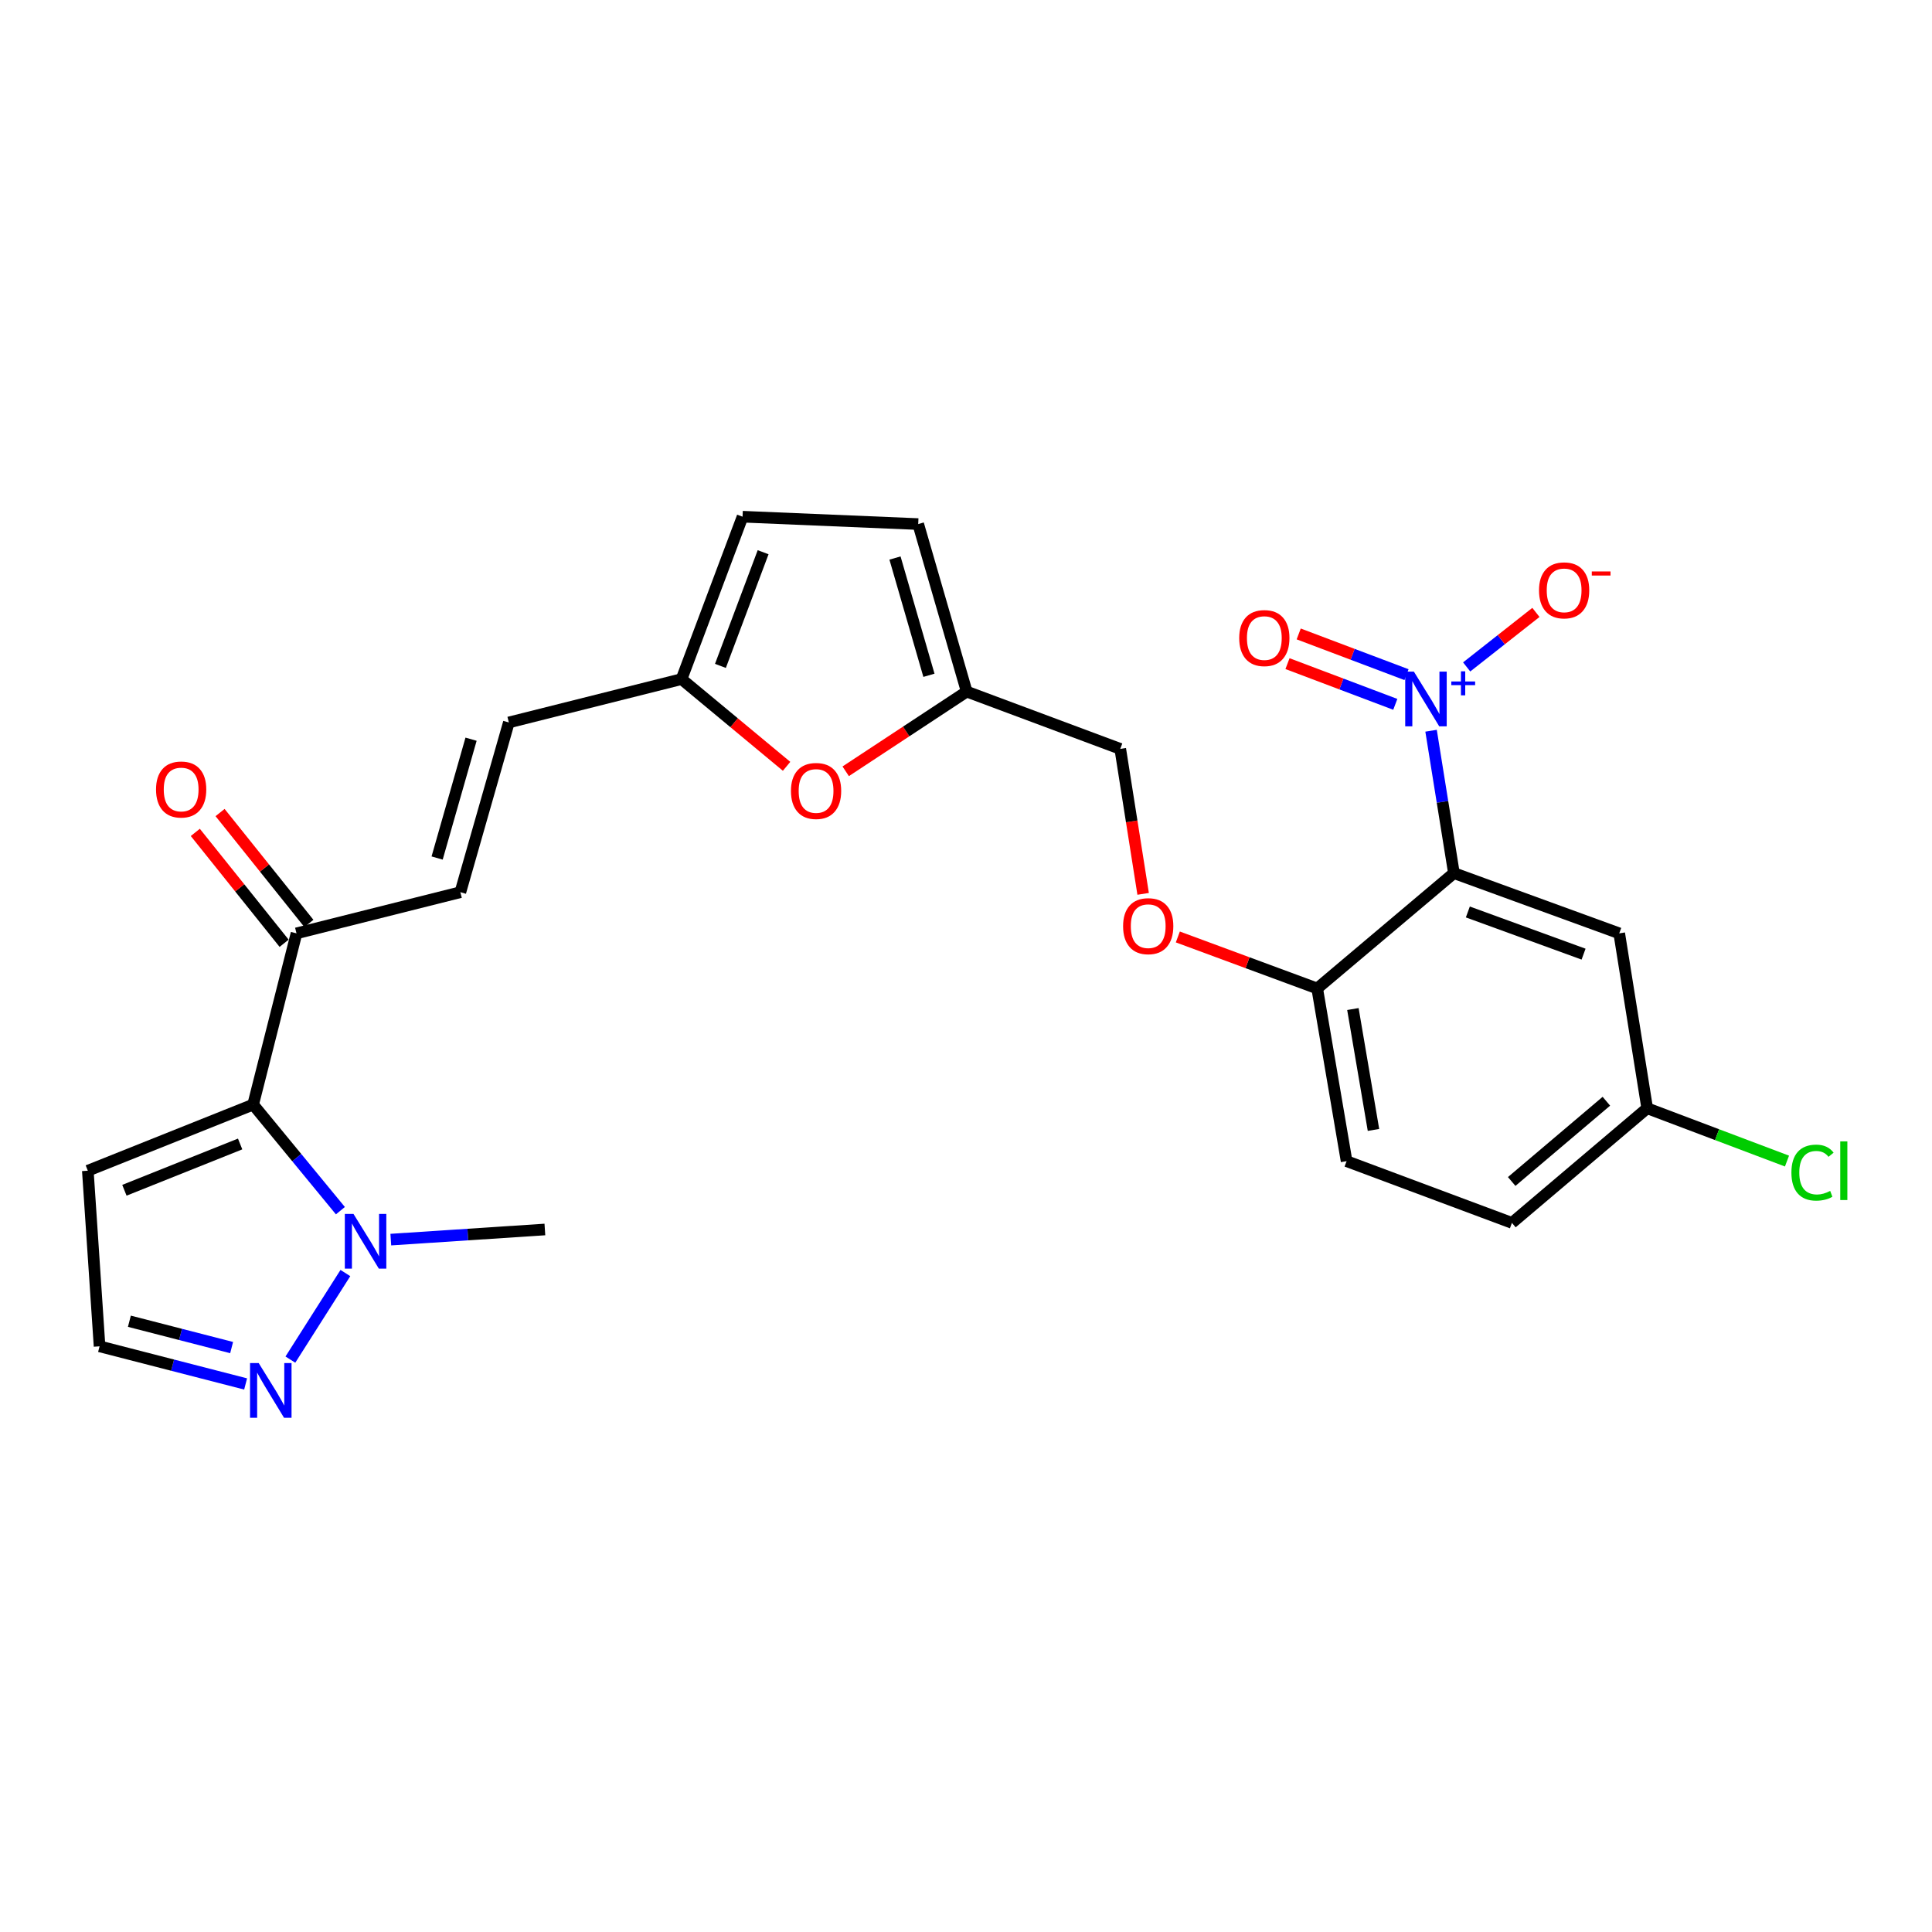 <?xml version='1.0' encoding='iso-8859-1'?>
<svg version='1.1' baseProfile='full'
              xmlns='http://www.w3.org/2000/svg'
                      xmlns:rdkit='http://www.rdkit.org/xml'
                      xmlns:xlink='http://www.w3.org/1999/xlink'
                  xml:space='preserve'
width='1000px' height='1000px' viewBox='0 0 1000 1000'>
<!-- END OF HEADER -->
<rect style='opacity:1.0;fill:#FFFFFF;stroke:none' width='1000' height='1000' x='0' y='0'> </rect>
<path class='bond-0' d='M 740.717,378.226 L 746.631,415.072' style='fill:none;fill-rule:evenodd;stroke:#0000FF;stroke-width:6px;stroke-linecap:butt;stroke-linejoin:miter;stroke-opacity:1' />
<path class='bond-0' d='M 746.631,415.072 L 752.545,451.917' style='fill:none;fill-rule:evenodd;stroke:#000000;stroke-width:6px;stroke-linecap:butt;stroke-linejoin:miter;stroke-opacity:1' />
<path class='bond-13' d='M 759.144,345.2 L 777.065,331.092' style='fill:none;fill-rule:evenodd;stroke:#0000FF;stroke-width:6px;stroke-linecap:butt;stroke-linejoin:miter;stroke-opacity:1' />
<path class='bond-13' d='M 777.065,331.092 L 794.986,316.984' style='fill:none;fill-rule:evenodd;stroke:#FF0000;stroke-width:6px;stroke-linecap:butt;stroke-linejoin:miter;stroke-opacity:1' />
<path class='bond-16' d='M 728.005,349.199 L 700.106,338.661' style='fill:none;fill-rule:evenodd;stroke:#0000FF;stroke-width:6px;stroke-linecap:butt;stroke-linejoin:miter;stroke-opacity:1' />
<path class='bond-16' d='M 700.106,338.661 L 672.208,328.124' style='fill:none;fill-rule:evenodd;stroke:#FF0000;stroke-width:6px;stroke-linecap:butt;stroke-linejoin:miter;stroke-opacity:1' />
<path class='bond-16' d='M 722.2,364.568 L 694.301,354.031' style='fill:none;fill-rule:evenodd;stroke:#0000FF;stroke-width:6px;stroke-linecap:butt;stroke-linejoin:miter;stroke-opacity:1' />
<path class='bond-16' d='M 694.301,354.031 L 666.403,343.494' style='fill:none;fill-rule:evenodd;stroke:#FF0000;stroke-width:6px;stroke-linecap:butt;stroke-linejoin:miter;stroke-opacity:1' />
<path class='bond-7' d='M 752.545,451.917 L 838.114,483.106' style='fill:none;fill-rule:evenodd;stroke:#000000;stroke-width:6px;stroke-linecap:butt;stroke-linejoin:miter;stroke-opacity:1' />
<path class='bond-7' d='M 759.754,472.032 L 819.653,493.863' style='fill:none;fill-rule:evenodd;stroke:#000000;stroke-width:6px;stroke-linecap:butt;stroke-linejoin:miter;stroke-opacity:1' />
<path class='bond-10' d='M 752.545,451.917 L 681.78,511.629' style='fill:none;fill-rule:evenodd;stroke:#000000;stroke-width:6px;stroke-linecap:butt;stroke-linejoin:miter;stroke-opacity:1' />
<path class='bond-1' d='M 131.024,571.733 L 153.468,483.106' style='fill:none;fill-rule:evenodd;stroke:#000000;stroke-width:6px;stroke-linecap:butt;stroke-linejoin:miter;stroke-opacity:1' />
<path class='bond-2' d='M 131.024,571.733 L 153.607,599.186' style='fill:none;fill-rule:evenodd;stroke:#000000;stroke-width:6px;stroke-linecap:butt;stroke-linejoin:miter;stroke-opacity:1' />
<path class='bond-2' d='M 153.607,599.186 L 176.19,626.639' style='fill:none;fill-rule:evenodd;stroke:#0000FF;stroke-width:6px;stroke-linecap:butt;stroke-linejoin:miter;stroke-opacity:1' />
<path class='bond-9' d='M 131.024,571.733 L 45.455,605.96' style='fill:none;fill-rule:evenodd;stroke:#000000;stroke-width:6px;stroke-linecap:butt;stroke-linejoin:miter;stroke-opacity:1' />
<path class='bond-9' d='M 124.29,592.121 L 64.392,616.081' style='fill:none;fill-rule:evenodd;stroke:#000000;stroke-width:6px;stroke-linecap:butt;stroke-linejoin:miter;stroke-opacity:1' />
<path class='bond-3' d='M 178.77,658.926 L 150.302,703.728' style='fill:none;fill-rule:evenodd;stroke:#0000FF;stroke-width:6px;stroke-linecap:butt;stroke-linejoin:miter;stroke-opacity:1' />
<path class='bond-25' d='M 202.285,641.621 L 242.157,639.001' style='fill:none;fill-rule:evenodd;stroke:#0000FF;stroke-width:6px;stroke-linecap:butt;stroke-linejoin:miter;stroke-opacity:1' />
<path class='bond-25' d='M 242.157,639.001 L 282.028,636.382' style='fill:none;fill-rule:evenodd;stroke:#000000;stroke-width:6px;stroke-linecap:butt;stroke-linejoin:miter;stroke-opacity:1' />
<path class='bond-28' d='M 127.132,716.332 L 89.333,706.596' style='fill:none;fill-rule:evenodd;stroke:#0000FF;stroke-width:6px;stroke-linecap:butt;stroke-linejoin:miter;stroke-opacity:1' />
<path class='bond-28' d='M 89.333,706.596 L 51.533,696.86' style='fill:none;fill-rule:evenodd;stroke:#000000;stroke-width:6px;stroke-linecap:butt;stroke-linejoin:miter;stroke-opacity:1' />
<path class='bond-28' d='M 119.891,697.501 L 93.431,690.686' style='fill:none;fill-rule:evenodd;stroke:#0000FF;stroke-width:6px;stroke-linecap:butt;stroke-linejoin:miter;stroke-opacity:1' />
<path class='bond-28' d='M 93.431,690.686 L 66.971,683.871' style='fill:none;fill-rule:evenodd;stroke:#000000;stroke-width:6px;stroke-linecap:butt;stroke-linejoin:miter;stroke-opacity:1' />
<path class='bond-4' d='M 153.468,483.106 L 238.289,461.802' style='fill:none;fill-rule:evenodd;stroke:#000000;stroke-width:6px;stroke-linecap:butt;stroke-linejoin:miter;stroke-opacity:1' />
<path class='bond-19' d='M 159.88,477.97 L 136.896,449.273' style='fill:none;fill-rule:evenodd;stroke:#000000;stroke-width:6px;stroke-linecap:butt;stroke-linejoin:miter;stroke-opacity:1' />
<path class='bond-19' d='M 136.896,449.273 L 113.911,420.575' style='fill:none;fill-rule:evenodd;stroke:#FF0000;stroke-width:6px;stroke-linecap:butt;stroke-linejoin:miter;stroke-opacity:1' />
<path class='bond-19' d='M 147.056,488.241 L 124.072,459.543' style='fill:none;fill-rule:evenodd;stroke:#000000;stroke-width:6px;stroke-linecap:butt;stroke-linejoin:miter;stroke-opacity:1' />
<path class='bond-19' d='M 124.072,459.543 L 101.088,430.845' style='fill:none;fill-rule:evenodd;stroke:#FF0000;stroke-width:6px;stroke-linecap:butt;stroke-linejoin:miter;stroke-opacity:1' />
<path class='bond-5' d='M 437.732,399.22 L 469.048,378.595' style='fill:none;fill-rule:evenodd;stroke:#FF0000;stroke-width:6px;stroke-linecap:butt;stroke-linejoin:miter;stroke-opacity:1' />
<path class='bond-5' d='M 469.048,378.595 L 500.364,357.969' style='fill:none;fill-rule:evenodd;stroke:#000000;stroke-width:6px;stroke-linecap:butt;stroke-linejoin:miter;stroke-opacity:1' />
<path class='bond-6' d='M 407.135,396.644 L 379.955,374.071' style='fill:none;fill-rule:evenodd;stroke:#FF0000;stroke-width:6px;stroke-linecap:butt;stroke-linejoin:miter;stroke-opacity:1' />
<path class='bond-6' d='M 379.955,374.071 L 352.774,351.498' style='fill:none;fill-rule:evenodd;stroke:#000000;stroke-width:6px;stroke-linecap:butt;stroke-linejoin:miter;stroke-opacity:1' />
<path class='bond-12' d='M 352.774,351.498 L 263.38,373.942' style='fill:none;fill-rule:evenodd;stroke:#000000;stroke-width:6px;stroke-linecap:butt;stroke-linejoin:miter;stroke-opacity:1' />
<path class='bond-27' d='M 352.774,351.498 L 384.346,267.444' style='fill:none;fill-rule:evenodd;stroke:#000000;stroke-width:6px;stroke-linecap:butt;stroke-linejoin:miter;stroke-opacity:1' />
<path class='bond-27' d='M 372.89,344.667 L 394.99,285.829' style='fill:none;fill-rule:evenodd;stroke:#000000;stroke-width:6px;stroke-linecap:butt;stroke-linejoin:miter;stroke-opacity:1' />
<path class='bond-21' d='M 838.114,483.106 L 852.581,573.631' style='fill:none;fill-rule:evenodd;stroke:#000000;stroke-width:6px;stroke-linecap:butt;stroke-linejoin:miter;stroke-opacity:1' />
<path class='bond-8' d='M 238.289,461.802 L 263.38,373.942' style='fill:none;fill-rule:evenodd;stroke:#000000;stroke-width:6px;stroke-linecap:butt;stroke-linejoin:miter;stroke-opacity:1' />
<path class='bond-8' d='M 226.255,444.112 L 243.819,382.61' style='fill:none;fill-rule:evenodd;stroke:#000000;stroke-width:6px;stroke-linecap:butt;stroke-linejoin:miter;stroke-opacity:1' />
<path class='bond-17' d='M 45.455,605.96 L 51.533,696.86' style='fill:none;fill-rule:evenodd;stroke:#000000;stroke-width:6px;stroke-linecap:butt;stroke-linejoin:miter;stroke-opacity:1' />
<path class='bond-18' d='M 681.78,511.629 L 645.712,498.298' style='fill:none;fill-rule:evenodd;stroke:#000000;stroke-width:6px;stroke-linecap:butt;stroke-linejoin:miter;stroke-opacity:1' />
<path class='bond-18' d='M 645.712,498.298 L 609.644,484.966' style='fill:none;fill-rule:evenodd;stroke:#FF0000;stroke-width:6px;stroke-linecap:butt;stroke-linejoin:miter;stroke-opacity:1' />
<path class='bond-20' d='M 681.78,511.629 L 696.996,601.013' style='fill:none;fill-rule:evenodd;stroke:#000000;stroke-width:6px;stroke-linecap:butt;stroke-linejoin:miter;stroke-opacity:1' />
<path class='bond-20' d='M 700.259,522.28 L 710.91,584.849' style='fill:none;fill-rule:evenodd;stroke:#000000;stroke-width:6px;stroke-linecap:butt;stroke-linejoin:miter;stroke-opacity:1' />
<path class='bond-11' d='M 500.364,357.969 L 579.846,387.624' style='fill:none;fill-rule:evenodd;stroke:#000000;stroke-width:6px;stroke-linecap:butt;stroke-linejoin:miter;stroke-opacity:1' />
<path class='bond-15' d='M 500.364,357.969 L 475.264,271.259' style='fill:none;fill-rule:evenodd;stroke:#000000;stroke-width:6px;stroke-linecap:butt;stroke-linejoin:miter;stroke-opacity:1' />
<path class='bond-15' d='M 480.818,349.531 L 463.247,288.834' style='fill:none;fill-rule:evenodd;stroke:#000000;stroke-width:6px;stroke-linecap:butt;stroke-linejoin:miter;stroke-opacity:1' />
<path class='bond-14' d='M 384.346,267.444 L 475.264,271.259' style='fill:none;fill-rule:evenodd;stroke:#000000;stroke-width:6px;stroke-linecap:butt;stroke-linejoin:miter;stroke-opacity:1' />
<path class='bond-22' d='M 591.687,462.659 L 585.766,425.142' style='fill:none;fill-rule:evenodd;stroke:#FF0000;stroke-width:6px;stroke-linecap:butt;stroke-linejoin:miter;stroke-opacity:1' />
<path class='bond-22' d='M 585.766,425.142 L 579.846,387.624' style='fill:none;fill-rule:evenodd;stroke:#000000;stroke-width:6px;stroke-linecap:butt;stroke-linejoin:miter;stroke-opacity:1' />
<path class='bond-23' d='M 696.996,601.013 L 782.574,632.968' style='fill:none;fill-rule:evenodd;stroke:#000000;stroke-width:6px;stroke-linecap:butt;stroke-linejoin:miter;stroke-opacity:1' />
<path class='bond-24' d='M 852.581,573.631 L 888.763,587.301' style='fill:none;fill-rule:evenodd;stroke:#000000;stroke-width:6px;stroke-linecap:butt;stroke-linejoin:miter;stroke-opacity:1' />
<path class='bond-24' d='M 888.763,587.301 L 924.944,600.971' style='fill:none;fill-rule:evenodd;stroke:#00CC00;stroke-width:6px;stroke-linecap:butt;stroke-linejoin:miter;stroke-opacity:1' />
<path class='bond-26' d='M 852.581,573.631 L 782.574,632.968' style='fill:none;fill-rule:evenodd;stroke:#000000;stroke-width:6px;stroke-linecap:butt;stroke-linejoin:miter;stroke-opacity:1' />
<path class='bond-26' d='M 831.457,569.999 L 782.452,611.535' style='fill:none;fill-rule:evenodd;stroke:#000000;stroke-width:6px;stroke-linecap:butt;stroke-linejoin:miter;stroke-opacity:1' />
<path  class='atom-0' d='M 731.818 347.624
L 741.098 362.624
Q 742.018 364.104, 743.498 366.784
Q 744.978 369.464, 745.058 369.624
L 745.058 347.624
L 748.818 347.624
L 748.818 375.944
L 744.938 375.944
L 734.978 359.544
Q 733.818 357.624, 732.578 355.424
Q 731.378 353.224, 731.018 352.544
L 731.018 375.944
L 727.338 375.944
L 727.338 347.624
L 731.818 347.624
' fill='#0000FF'/>
<path  class='atom-0' d='M 751.194 352.729
L 756.184 352.729
L 756.184 347.476
L 758.401 347.476
L 758.401 352.729
L 763.523 352.729
L 763.523 354.63
L 758.401 354.63
L 758.401 359.91
L 756.184 359.91
L 756.184 354.63
L 751.194 354.63
L 751.194 352.729
' fill='#0000FF'/>
<path  class='atom-3' d='M 182.96 628.319
L 192.24 643.319
Q 193.16 644.799, 194.64 647.479
Q 196.12 650.159, 196.2 650.319
L 196.2 628.319
L 199.96 628.319
L 199.96 656.639
L 196.08 656.639
L 186.12 640.239
Q 184.96 638.319, 183.72 636.119
Q 182.52 633.919, 182.16 633.239
L 182.16 656.639
L 178.48 656.639
L 178.48 628.319
L 182.96 628.319
' fill='#0000FF'/>
<path  class='atom-4' d='M 133.9 705.528
L 143.18 720.528
Q 144.1 722.008, 145.58 724.688
Q 147.06 727.368, 147.14 727.528
L 147.14 705.528
L 150.9 705.528
L 150.9 733.848
L 147.02 733.848
L 137.06 717.448
Q 135.9 715.528, 134.66 713.328
Q 133.46 711.128, 133.1 710.448
L 133.1 733.848
L 129.42 733.848
L 129.42 705.528
L 133.9 705.528
' fill='#0000FF'/>
<path  class='atom-6' d='M 409.398 409.4
Q 409.398 402.6, 412.758 398.8
Q 416.118 395, 422.398 395
Q 428.678 395, 432.038 398.8
Q 435.398 402.6, 435.398 409.4
Q 435.398 416.28, 431.998 420.2
Q 428.598 424.08, 422.398 424.08
Q 416.158 424.08, 412.758 420.2
Q 409.398 416.32, 409.398 409.4
M 422.398 420.88
Q 426.718 420.88, 429.038 418
Q 431.398 415.08, 431.398 409.4
Q 431.398 403.84, 429.038 401.04
Q 426.718 398.2, 422.398 398.2
Q 418.078 398.2, 415.718 401
Q 413.398 403.8, 413.398 409.4
Q 413.398 415.12, 415.718 418
Q 418.078 420.88, 422.398 420.88
' fill='#FF0000'/>
<path  class='atom-14' d='M 796.591 305.567
Q 796.591 298.767, 799.951 294.967
Q 803.311 291.167, 809.591 291.167
Q 815.871 291.167, 819.231 294.967
Q 822.591 298.767, 822.591 305.567
Q 822.591 312.447, 819.191 316.367
Q 815.791 320.247, 809.591 320.247
Q 803.351 320.247, 799.951 316.367
Q 796.591 312.487, 796.591 305.567
M 809.591 317.047
Q 813.911 317.047, 816.231 314.167
Q 818.591 311.247, 818.591 305.567
Q 818.591 300.007, 816.231 297.207
Q 813.911 294.367, 809.591 294.367
Q 805.271 294.367, 802.911 297.167
Q 800.591 299.967, 800.591 305.567
Q 800.591 311.287, 802.911 314.167
Q 805.271 317.047, 809.591 317.047
' fill='#FF0000'/>
<path  class='atom-14' d='M 823.911 295.789
L 833.6 295.789
L 833.6 297.901
L 823.911 297.901
L 823.911 295.789
' fill='#FF0000'/>
<path  class='atom-17' d='M 641.416 330.265
Q 641.416 323.465, 644.776 319.665
Q 648.136 315.865, 654.416 315.865
Q 660.696 315.865, 664.056 319.665
Q 667.416 323.465, 667.416 330.265
Q 667.416 337.145, 664.016 341.065
Q 660.616 344.945, 654.416 344.945
Q 648.176 344.945, 644.776 341.065
Q 641.416 337.185, 641.416 330.265
M 654.416 341.745
Q 658.736 341.745, 661.056 338.865
Q 663.416 335.945, 663.416 330.265
Q 663.416 324.705, 661.056 321.905
Q 658.736 319.065, 654.416 319.065
Q 650.096 319.065, 647.736 321.865
Q 645.416 324.665, 645.416 330.265
Q 645.416 335.985, 647.736 338.865
Q 650.096 341.745, 654.416 341.745
' fill='#FF0000'/>
<path  class='atom-19' d='M 581.312 479.38
Q 581.312 472.58, 584.672 468.78
Q 588.032 464.98, 594.312 464.98
Q 600.592 464.98, 603.952 468.78
Q 607.312 472.58, 607.312 479.38
Q 607.312 486.26, 603.912 490.18
Q 600.512 494.06, 594.312 494.06
Q 588.072 494.06, 584.672 490.18
Q 581.312 486.3, 581.312 479.38
M 594.312 490.86
Q 598.632 490.86, 600.952 487.98
Q 603.312 485.06, 603.312 479.38
Q 603.312 473.82, 600.952 471.02
Q 598.632 468.18, 594.312 468.18
Q 589.992 468.18, 587.632 470.98
Q 585.312 473.78, 585.312 479.38
Q 585.312 485.1, 587.632 487.98
Q 589.992 490.86, 594.312 490.86
' fill='#FF0000'/>
<path  class='atom-20' d='M 80.766 408.642
Q 80.766 401.842, 84.126 398.042
Q 87.486 394.242, 93.766 394.242
Q 100.046 394.242, 103.406 398.042
Q 106.766 401.842, 106.766 408.642
Q 106.766 415.522, 103.366 419.442
Q 99.966 423.322, 93.766 423.322
Q 87.526 423.322, 84.126 419.442
Q 80.766 415.562, 80.766 408.642
M 93.766 420.122
Q 98.086 420.122, 100.406 417.242
Q 102.766 414.322, 102.766 408.642
Q 102.766 403.082, 100.406 400.282
Q 98.086 397.442, 93.766 397.442
Q 89.446 397.442, 87.086 400.242
Q 84.766 403.042, 84.766 408.642
Q 84.766 414.362, 87.086 417.242
Q 89.446 420.122, 93.766 420.122
' fill='#FF0000'/>
<path  class='atom-25' d='M 927.231 606.94
Q 927.231 599.9, 930.511 596.22
Q 933.831 592.5, 940.111 592.5
Q 945.951 592.5, 949.071 596.62
L 946.431 598.78
Q 944.151 595.78, 940.111 595.78
Q 935.831 595.78, 933.551 598.66
Q 931.311 601.5, 931.311 606.94
Q 931.311 612.54, 933.631 615.42
Q 935.991 618.3, 940.551 618.3
Q 943.671 618.3, 947.311 616.42
L 948.431 619.42
Q 946.951 620.38, 944.711 620.94
Q 942.471 621.5, 939.991 621.5
Q 933.831 621.5, 930.511 617.74
Q 927.231 613.98, 927.231 606.94
' fill='#00CC00'/>
<path  class='atom-25' d='M 952.511 590.78
L 956.191 590.78
L 956.191 621.14
L 952.511 621.14
L 952.511 590.78
' fill='#00CC00'/>
</svg>
